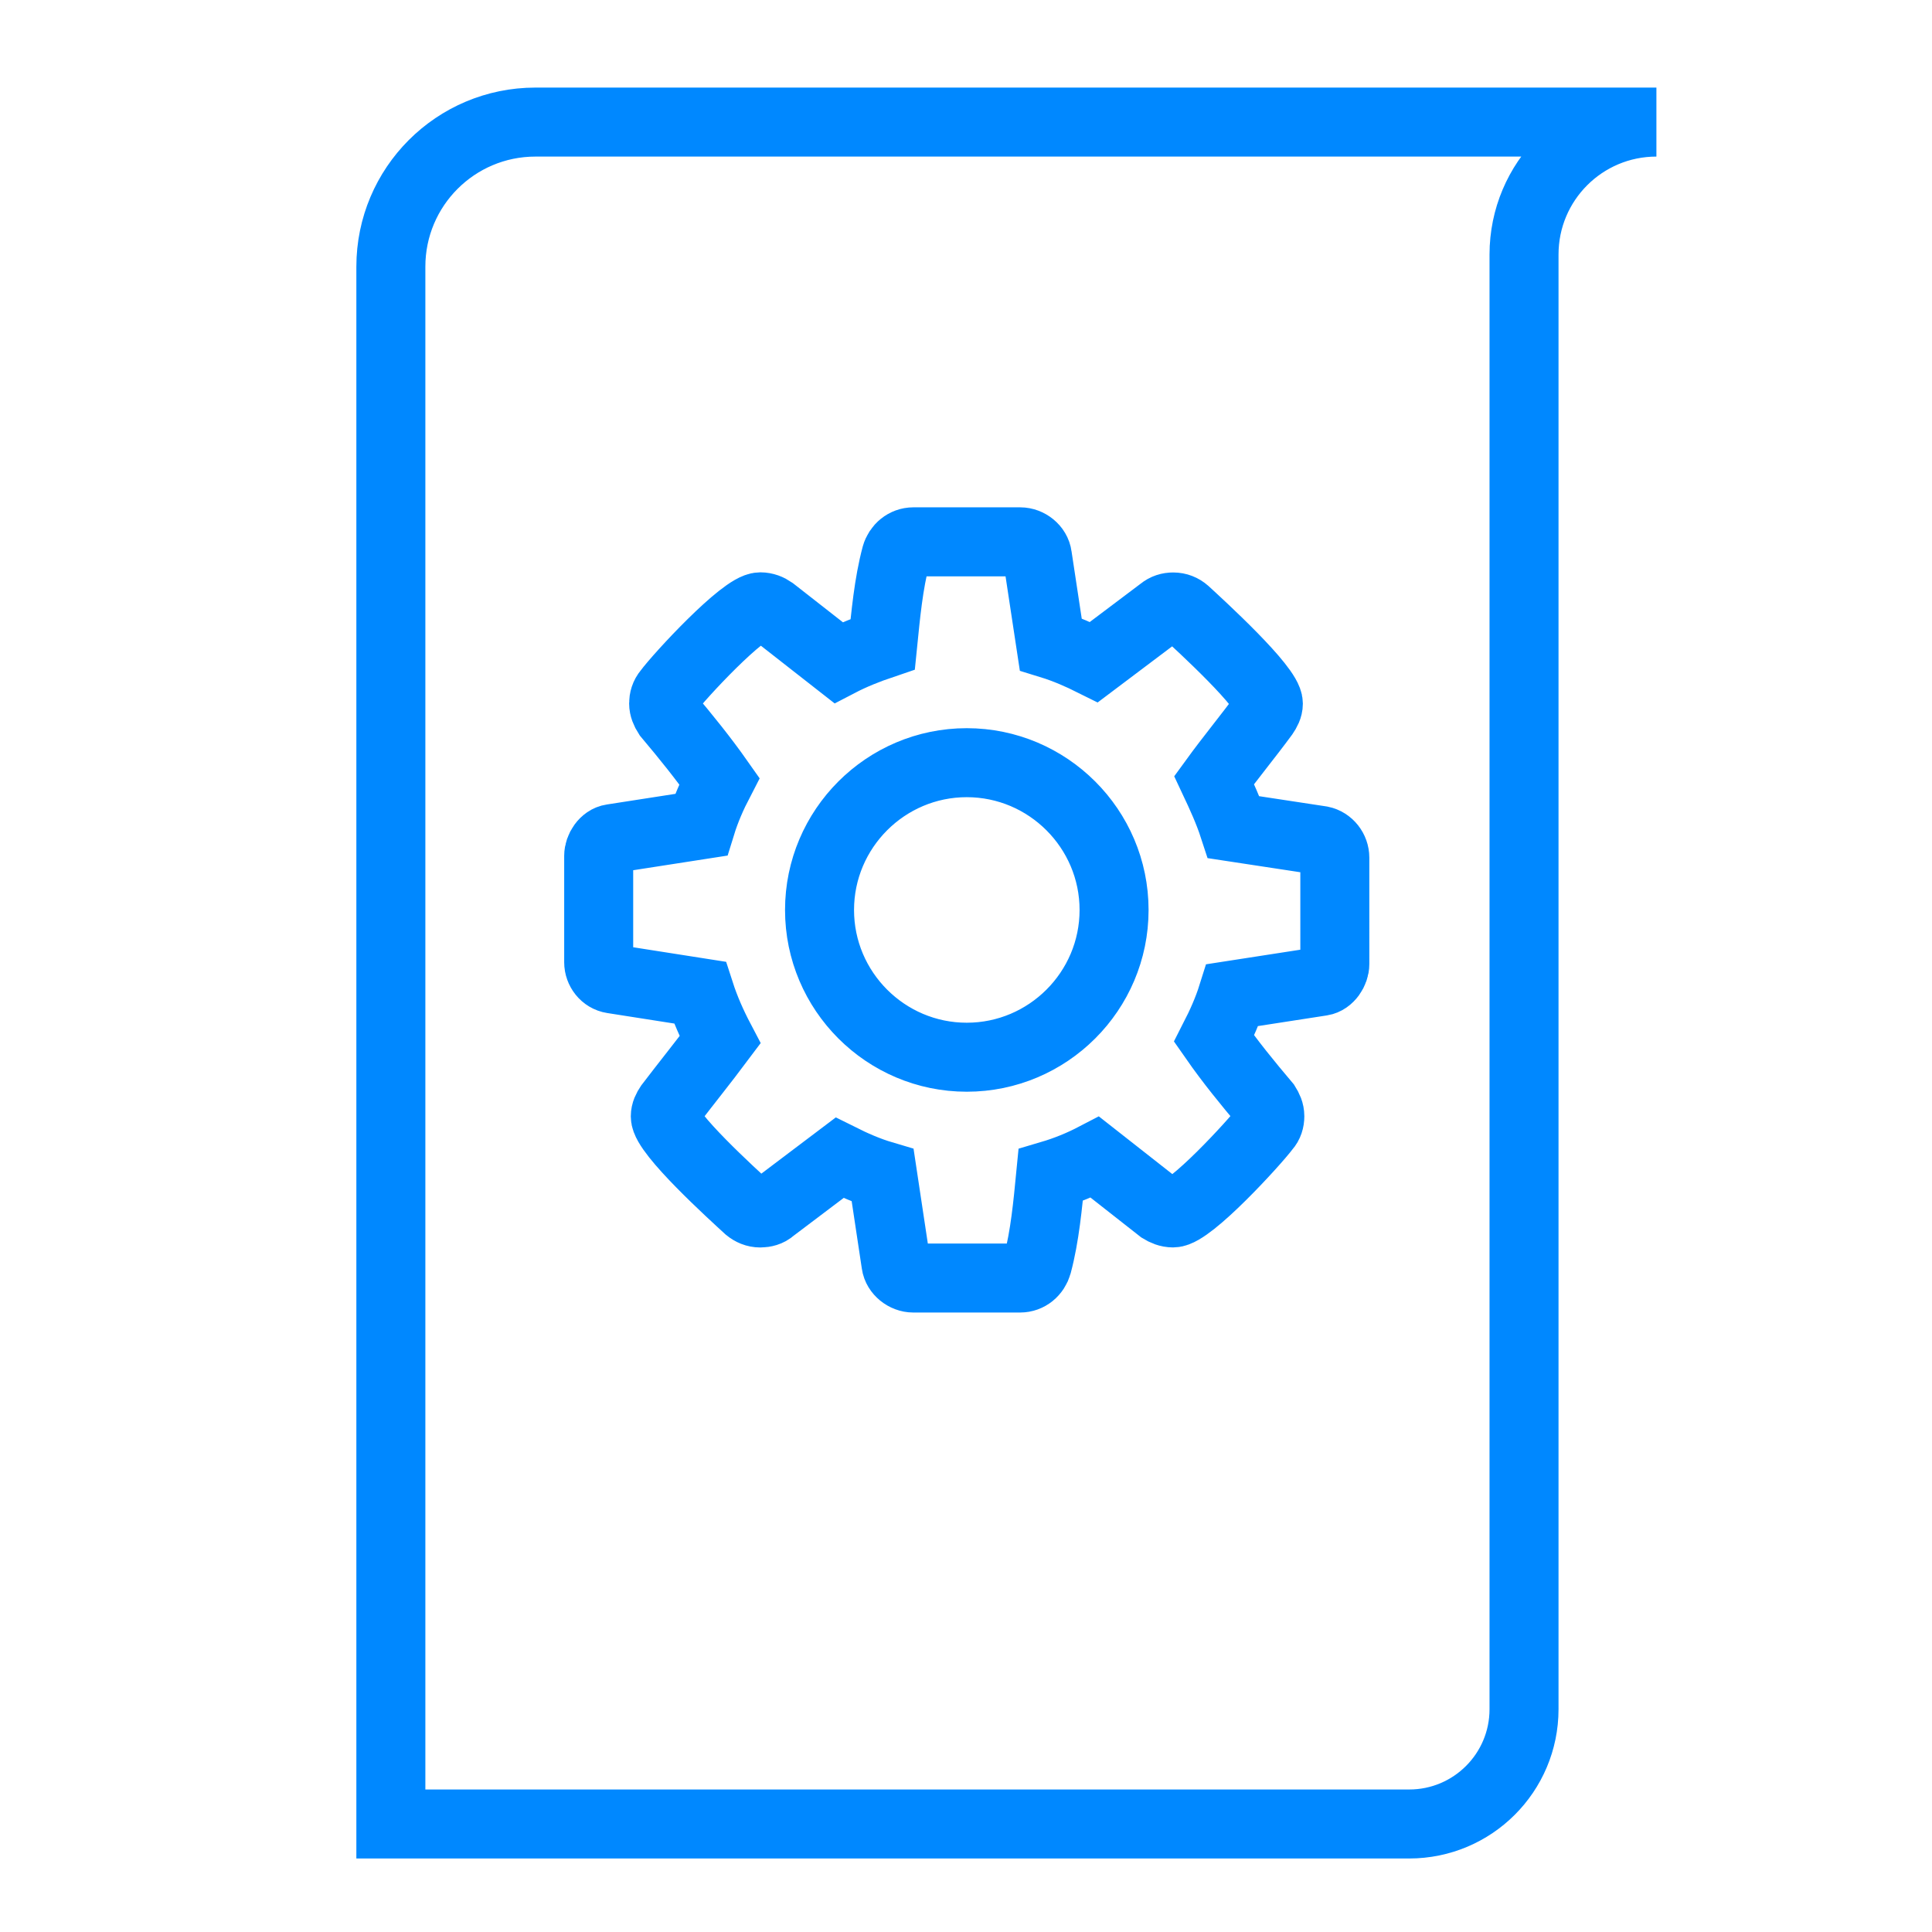 <?xml version="1.0" encoding="utf-8"?>
<!-- Generator: Adobe Illustrator 16.0.0, SVG Export Plug-In . SVG Version: 6.00 Build 0)  -->
<!DOCTYPE svg PUBLIC "-//W3C//DTD SVG 1.1//EN" "http://www.w3.org/Graphics/SVG/1.1/DTD/svg11.dtd">
<svg version="1.1" id="Layer_1" xmlns="http://www.w3.org/2000/svg" xmlns:xlink="http://www.w3.org/1999/xlink" x="0px" y="0px"
	 width="42px" height="42px" viewBox="0 0 42 42" enable-background="new 0 0 42 42" xml:space="preserve">
<path fill="none" stroke="#0088FF" stroke-width="1.5" stroke-miterlimit="10" d="M8.497,5.797L8.497,5.797v33.855h22.137
	c1.38,0,2.497-1.117,2.497-2.496V5.797V5.533c0-1.59,1.287-2.879,2.878-2.879h-24.37C9.903,2.655,8.497,4.062,8.497,5.797z"/>
<path fill="none" stroke="#0088FF" stroke-width="1.5" stroke-miterlimit="10" d="M29.018,20.957c0,0.161-0.124,0.351-0.287,0.376
	l-1.938,0.3c-0.102,0.325-0.241,0.636-0.4,0.947c0.352,0.505,0.726,0.962,1.127,1.437c0.048,0.077,0.085,0.152,0.085,0.25
	c0,0.087-0.026,0.177-0.085,0.24c-0.251,0.336-1.653,1.861-2.018,1.861c-0.102,0-0.188-0.038-0.263-0.084l-1.435-1.127
	c-0.311,0.162-0.626,0.29-0.964,0.39c-0.062,0.636-0.125,1.324-0.288,1.936c-0.051,0.178-0.197,0.3-0.375,0.3h-2.325
	c-0.174,0-0.35-0.137-0.374-0.31l-0.289-1.919c-0.325-0.096-0.638-0.234-0.938-0.384l-1.475,1.114
	c-0.061,0.061-0.162,0.085-0.248,0.085c-0.102,0-0.188-0.038-0.263-0.099c-0.326-0.299-1.802-1.638-1.802-2
	c0-0.089,0.039-0.165,0.088-0.238c0.362-0.475,0.737-0.939,1.102-1.427c-0.177-0.337-0.326-0.676-0.439-1.026l-1.9-0.298
	c-0.175-0.027-0.299-0.189-0.299-0.362v-2.313c0-0.164,0.124-0.351,0.287-0.375l1.938-0.301c0.1-0.324,0.236-0.636,0.399-0.95
	c-0.351-0.499-0.726-0.961-1.125-1.436c-0.051-0.079-0.087-0.165-0.087-0.251c0-0.085,0.024-0.176,0.087-0.249
	c0.25-0.34,1.649-1.852,2.014-1.852c0.1,0,0.188,0.036,0.261,0.087l1.438,1.125c0.313-0.163,0.626-0.287,0.963-0.401
	c0.063-0.623,0.125-1.313,0.289-1.925c0.05-0.175,0.2-0.299,0.375-0.299h2.325c0.177,0,0.351,0.137,0.373,0.313l0.29,1.913
	c0.325,0.1,0.639,0.238,0.939,0.388l1.475-1.111c0.076-0.063,0.16-0.087,0.249-0.087c0.101,0,0.19,0.036,0.263,0.1
	c0.325,0.299,1.805,1.65,1.805,2.001c0,0.085-0.041,0.161-0.092,0.236c-0.359,0.489-0.733,0.939-1.087,1.426
	c0.16,0.34,0.313,0.675,0.427,1.025l1.899,0.289c0.175,0.036,0.298,0.197,0.298,0.373L29.018,20.957L29.018,20.957z M21.016,16.58
	c-1.762,0-3.2,1.437-3.2,3.202s1.438,3.201,3.2,3.201c1.764,0,3.203-1.436,3.203-3.201S22.779,16.58,21.016,16.58z"/>
</svg>
